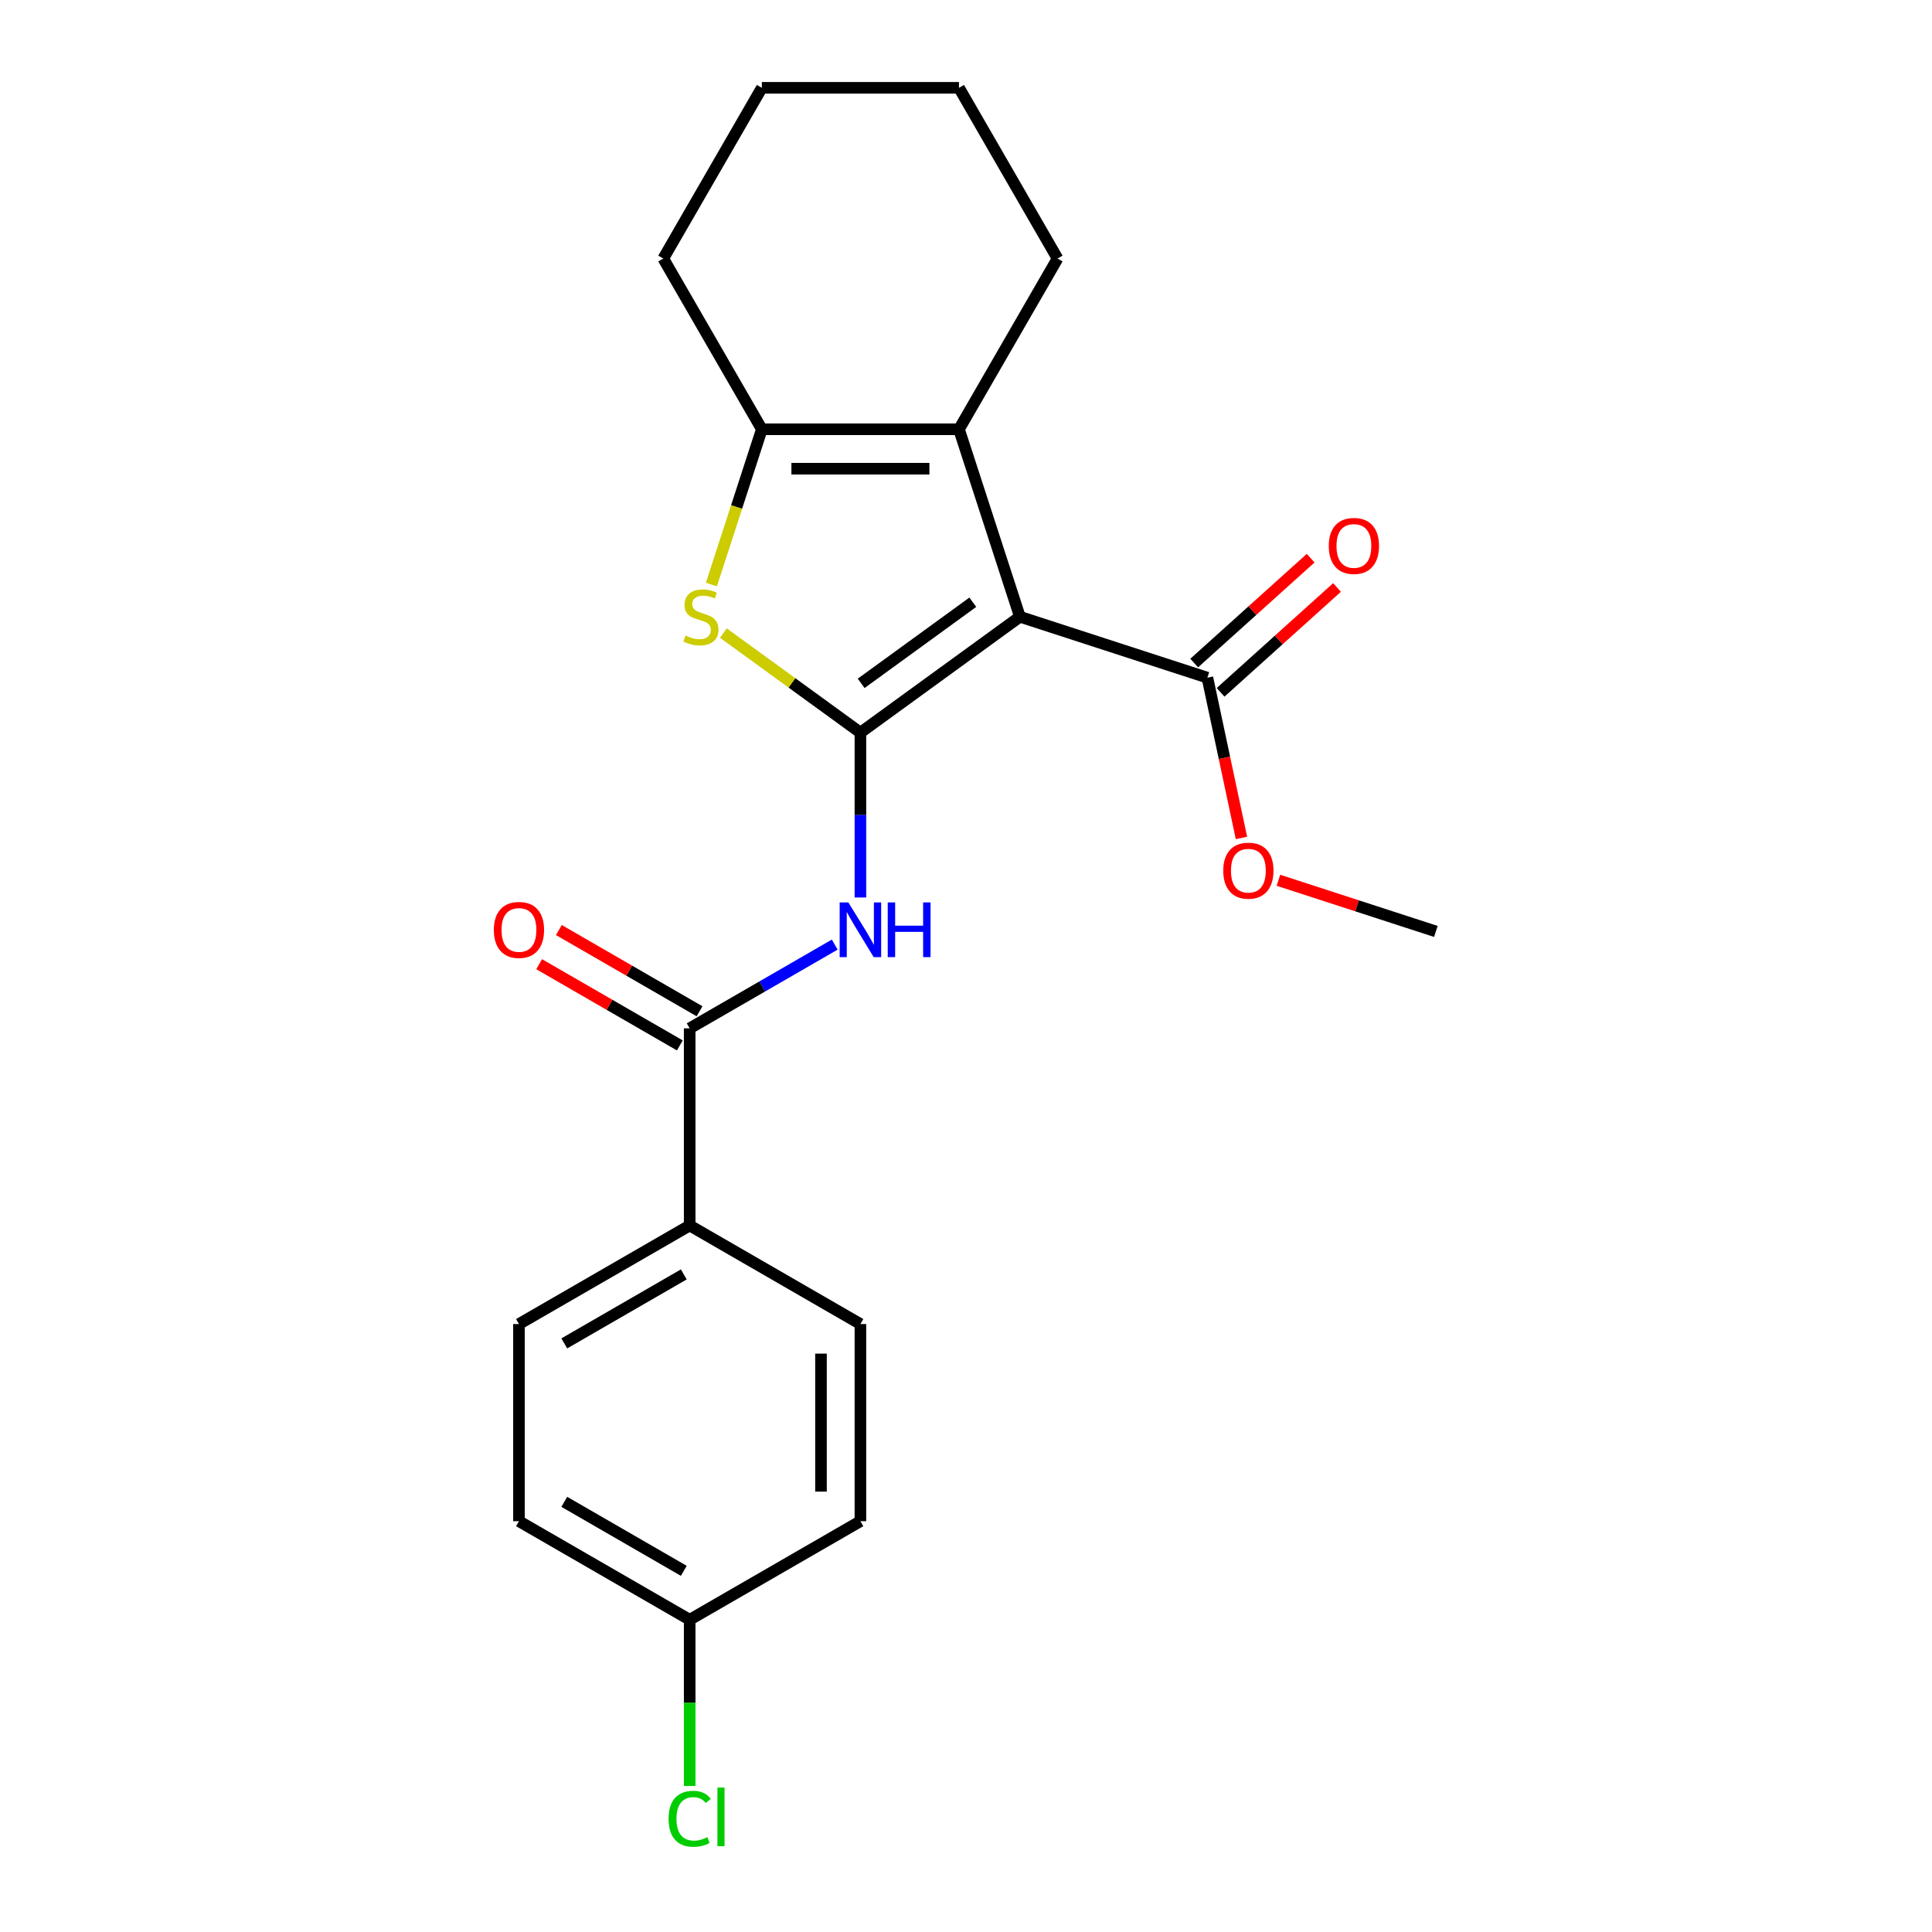 <?xml version='1.0' encoding='iso-8859-1'?>
<svg version='1.1' baseProfile='full'
              xmlns='http://www.w3.org/2000/svg'
                      xmlns:rdkit='http://www.rdkit.org/xml'
                      xmlns:xlink='http://www.w3.org/1999/xlink'
                  xml:space='preserve'
width='1000px' height='1000px' viewBox='0 0 1000 1000'>
<!-- END OF HEADER -->
<rect style='opacity:1.0;fill:#FFFFFF;stroke:none' width='1000' height='1000' x='0' y='0'> </rect>
<path class='bond-0' d='M 445.348,379.211 L 527.899,319.234' style='fill:none;fill-rule:evenodd;stroke:#000000;stroke-width:6px;stroke-linecap:butt;stroke-linejoin:miter;stroke-opacity:1' />
<path class='bond-0' d='M 445.736,353.704 L 503.521,311.721' style='fill:none;fill-rule:evenodd;stroke:#000000;stroke-width:6px;stroke-linecap:butt;stroke-linejoin:miter;stroke-opacity:1' />
<path class='bond-1' d='M 445.348,379.211 L 409.889,353.448' style='fill:none;fill-rule:evenodd;stroke:#000000;stroke-width:6px;stroke-linecap:butt;stroke-linejoin:miter;stroke-opacity:1' />
<path class='bond-1' d='M 409.889,353.448 L 374.429,327.685' style='fill:none;fill-rule:evenodd;stroke:#CCCC00;stroke-width:6px;stroke-linecap:butt;stroke-linejoin:miter;stroke-opacity:1' />
<path class='bond-3' d='M 445.348,379.211 L 445.348,421.875' style='fill:none;fill-rule:evenodd;stroke:#000000;stroke-width:6px;stroke-linecap:butt;stroke-linejoin:miter;stroke-opacity:1' />
<path class='bond-3' d='M 445.348,421.875 L 445.348,464.538' style='fill:none;fill-rule:evenodd;stroke:#0000FF;stroke-width:6px;stroke-linecap:butt;stroke-linejoin:miter;stroke-opacity:1' />
<path class='bond-2' d='M 527.899,319.234 L 496.368,222.19' style='fill:none;fill-rule:evenodd;stroke:#000000;stroke-width:6px;stroke-linecap:butt;stroke-linejoin:miter;stroke-opacity:1' />
<path class='bond-6' d='M 527.899,319.234 L 624.943,350.766' style='fill:none;fill-rule:evenodd;stroke:#000000;stroke-width:6px;stroke-linecap:butt;stroke-linejoin:miter;stroke-opacity:1' />
<path class='bond-4' d='M 368.214,302.563 L 381.272,262.377' style='fill:none;fill-rule:evenodd;stroke:#CCCC00;stroke-width:6px;stroke-linecap:butt;stroke-linejoin:miter;stroke-opacity:1' />
<path class='bond-4' d='M 381.272,262.377 L 394.329,222.19' style='fill:none;fill-rule:evenodd;stroke:#000000;stroke-width:6px;stroke-linecap:butt;stroke-linejoin:miter;stroke-opacity:1' />
<path class='bond-14' d='M 496.368,222.19 L 547.387,133.822' style='fill:none;fill-rule:evenodd;stroke:#000000;stroke-width:6px;stroke-linecap:butt;stroke-linejoin:miter;stroke-opacity:1' />
<path class='bond-22' d='M 496.368,222.19 L 394.329,222.19' style='fill:none;fill-rule:evenodd;stroke:#000000;stroke-width:6px;stroke-linecap:butt;stroke-linejoin:miter;stroke-opacity:1' />
<path class='bond-22' d='M 481.062,242.598 L 409.635,242.598' style='fill:none;fill-rule:evenodd;stroke:#000000;stroke-width:6px;stroke-linecap:butt;stroke-linejoin:miter;stroke-opacity:1' />
<path class='bond-5' d='M 432.057,488.923 L 394.519,510.596' style='fill:none;fill-rule:evenodd;stroke:#0000FF;stroke-width:6px;stroke-linecap:butt;stroke-linejoin:miter;stroke-opacity:1' />
<path class='bond-5' d='M 394.519,510.596 L 356.981,532.268' style='fill:none;fill-rule:evenodd;stroke:#000000;stroke-width:6px;stroke-linecap:butt;stroke-linejoin:miter;stroke-opacity:1' />
<path class='bond-17' d='M 394.329,222.19 L 343.31,133.822' style='fill:none;fill-rule:evenodd;stroke:#000000;stroke-width:6px;stroke-linecap:butt;stroke-linejoin:miter;stroke-opacity:1' />
<path class='bond-7' d='M 356.981,532.268 L 356.981,634.307' style='fill:none;fill-rule:evenodd;stroke:#000000;stroke-width:6px;stroke-linecap:butt;stroke-linejoin:miter;stroke-opacity:1' />
<path class='bond-8' d='M 362.083,523.432 L 325.674,502.411' style='fill:none;fill-rule:evenodd;stroke:#000000;stroke-width:6px;stroke-linecap:butt;stroke-linejoin:miter;stroke-opacity:1' />
<path class='bond-8' d='M 325.674,502.411 L 289.266,481.391' style='fill:none;fill-rule:evenodd;stroke:#FF0000;stroke-width:6px;stroke-linecap:butt;stroke-linejoin:miter;stroke-opacity:1' />
<path class='bond-8' d='M 351.879,541.105 L 315.47,520.085' style='fill:none;fill-rule:evenodd;stroke:#000000;stroke-width:6px;stroke-linecap:butt;stroke-linejoin:miter;stroke-opacity:1' />
<path class='bond-8' d='M 315.47,520.085 L 279.062,499.064' style='fill:none;fill-rule:evenodd;stroke:#FF0000;stroke-width:6px;stroke-linecap:butt;stroke-linejoin:miter;stroke-opacity:1' />
<path class='bond-9' d='M 631.771,358.349 L 661.91,331.211' style='fill:none;fill-rule:evenodd;stroke:#000000;stroke-width:6px;stroke-linecap:butt;stroke-linejoin:miter;stroke-opacity:1' />
<path class='bond-9' d='M 661.91,331.211 L 692.049,304.074' style='fill:none;fill-rule:evenodd;stroke:#FF0000;stroke-width:6px;stroke-linecap:butt;stroke-linejoin:miter;stroke-opacity:1' />
<path class='bond-9' d='M 618.116,343.183 L 648.255,316.046' style='fill:none;fill-rule:evenodd;stroke:#000000;stroke-width:6px;stroke-linecap:butt;stroke-linejoin:miter;stroke-opacity:1' />
<path class='bond-9' d='M 648.255,316.046 L 678.394,288.908' style='fill:none;fill-rule:evenodd;stroke:#FF0000;stroke-width:6px;stroke-linecap:butt;stroke-linejoin:miter;stroke-opacity:1' />
<path class='bond-12' d='M 624.943,350.766 L 633.758,392.235' style='fill:none;fill-rule:evenodd;stroke:#000000;stroke-width:6px;stroke-linecap:butt;stroke-linejoin:miter;stroke-opacity:1' />
<path class='bond-12' d='M 633.758,392.235 L 642.572,433.703' style='fill:none;fill-rule:evenodd;stroke:#FF0000;stroke-width:6px;stroke-linecap:butt;stroke-linejoin:miter;stroke-opacity:1' />
<path class='bond-10' d='M 356.981,634.307 L 268.613,685.326' style='fill:none;fill-rule:evenodd;stroke:#000000;stroke-width:6px;stroke-linecap:butt;stroke-linejoin:miter;stroke-opacity:1' />
<path class='bond-10' d='M 353.929,659.633 L 292.072,695.346' style='fill:none;fill-rule:evenodd;stroke:#000000;stroke-width:6px;stroke-linecap:butt;stroke-linejoin:miter;stroke-opacity:1' />
<path class='bond-11' d='M 356.981,634.307 L 445.348,685.326' style='fill:none;fill-rule:evenodd;stroke:#000000;stroke-width:6px;stroke-linecap:butt;stroke-linejoin:miter;stroke-opacity:1' />
<path class='bond-16' d='M 268.613,685.326 L 268.613,787.364' style='fill:none;fill-rule:evenodd;stroke:#000000;stroke-width:6px;stroke-linecap:butt;stroke-linejoin:miter;stroke-opacity:1' />
<path class='bond-15' d='M 445.348,685.326 L 445.348,787.364' style='fill:none;fill-rule:evenodd;stroke:#000000;stroke-width:6px;stroke-linecap:butt;stroke-linejoin:miter;stroke-opacity:1' />
<path class='bond-15' d='M 424.941,700.632 L 424.941,772.058' style='fill:none;fill-rule:evenodd;stroke:#000000;stroke-width:6px;stroke-linecap:butt;stroke-linejoin:miter;stroke-opacity:1' />
<path class='bond-19' d='M 661.709,455.627 L 702.456,468.867' style='fill:none;fill-rule:evenodd;stroke:#FF0000;stroke-width:6px;stroke-linecap:butt;stroke-linejoin:miter;stroke-opacity:1' />
<path class='bond-19' d='M 702.456,468.867 L 743.202,482.106' style='fill:none;fill-rule:evenodd;stroke:#000000;stroke-width:6px;stroke-linecap:butt;stroke-linejoin:miter;stroke-opacity:1' />
<path class='bond-13' d='M 356.981,838.383 L 445.348,787.364' style='fill:none;fill-rule:evenodd;stroke:#000000;stroke-width:6px;stroke-linecap:butt;stroke-linejoin:miter;stroke-opacity:1' />
<path class='bond-18' d='M 356.981,838.383 L 356.981,881.397' style='fill:none;fill-rule:evenodd;stroke:#000000;stroke-width:6px;stroke-linecap:butt;stroke-linejoin:miter;stroke-opacity:1' />
<path class='bond-18' d='M 356.981,881.397 L 356.981,924.411' style='fill:none;fill-rule:evenodd;stroke:#00CC00;stroke-width:6px;stroke-linecap:butt;stroke-linejoin:miter;stroke-opacity:1' />
<path class='bond-24' d='M 356.981,838.383 L 268.613,787.364' style='fill:none;fill-rule:evenodd;stroke:#000000;stroke-width:6px;stroke-linecap:butt;stroke-linejoin:miter;stroke-opacity:1' />
<path class='bond-24' d='M 353.929,813.057 L 292.072,777.343' style='fill:none;fill-rule:evenodd;stroke:#000000;stroke-width:6px;stroke-linecap:butt;stroke-linejoin:miter;stroke-opacity:1' />
<path class='bond-20' d='M 547.387,133.822 L 496.368,45.455' style='fill:none;fill-rule:evenodd;stroke:#000000;stroke-width:6px;stroke-linecap:butt;stroke-linejoin:miter;stroke-opacity:1' />
<path class='bond-21' d='M 343.31,133.822 L 394.329,45.455' style='fill:none;fill-rule:evenodd;stroke:#000000;stroke-width:6px;stroke-linecap:butt;stroke-linejoin:miter;stroke-opacity:1' />
<path class='bond-23' d='M 496.368,45.455 L 394.329,45.455' style='fill:none;fill-rule:evenodd;stroke:#000000;stroke-width:6px;stroke-linecap:butt;stroke-linejoin:miter;stroke-opacity:1' />
<path  class='atom-2' d='M 354.798 328.954
Q 355.118 329.074, 356.438 329.634
Q 357.758 330.194, 359.198 330.554
Q 360.678 330.874, 362.118 330.874
Q 364.798 330.874, 366.358 329.594
Q 367.918 328.274, 367.918 325.994
Q 367.918 324.434, 367.118 323.474
Q 366.358 322.514, 365.158 321.994
Q 363.958 321.474, 361.958 320.874
Q 359.438 320.114, 357.918 319.394
Q 356.438 318.674, 355.358 317.154
Q 354.318 315.634, 354.318 313.074
Q 354.318 309.514, 356.718 307.314
Q 359.158 305.114, 363.958 305.114
Q 367.238 305.114, 370.958 306.674
L 370.038 309.754
Q 366.638 308.354, 364.078 308.354
Q 361.318 308.354, 359.798 309.514
Q 358.278 310.634, 358.318 312.594
Q 358.318 314.114, 359.078 315.034
Q 359.878 315.954, 360.998 316.474
Q 362.158 316.994, 364.078 317.594
Q 366.638 318.394, 368.158 319.194
Q 369.678 319.994, 370.758 321.634
Q 371.878 323.234, 371.878 325.994
Q 371.878 329.914, 369.238 332.034
Q 366.638 334.114, 362.278 334.114
Q 359.758 334.114, 357.838 333.554
Q 355.958 333.034, 353.718 332.114
L 354.798 328.954
' fill='#CCCC00'/>
<path  class='atom-4' d='M 439.088 467.089
L 448.368 482.089
Q 449.288 483.569, 450.768 486.249
Q 452.248 488.929, 452.328 489.089
L 452.328 467.089
L 456.088 467.089
L 456.088 495.409
L 452.208 495.409
L 442.248 479.009
Q 441.088 477.089, 439.848 474.889
Q 438.648 472.689, 438.288 472.009
L 438.288 495.409
L 434.608 495.409
L 434.608 467.089
L 439.088 467.089
' fill='#0000FF'/>
<path  class='atom-4' d='M 459.488 467.089
L 463.328 467.089
L 463.328 479.129
L 477.808 479.129
L 477.808 467.089
L 481.648 467.089
L 481.648 495.409
L 477.808 495.409
L 477.808 482.329
L 463.328 482.329
L 463.328 495.409
L 459.488 495.409
L 459.488 467.089
' fill='#0000FF'/>
<path  class='atom-9' d='M 255.613 481.329
Q 255.613 474.529, 258.973 470.729
Q 262.333 466.929, 268.613 466.929
Q 274.893 466.929, 278.253 470.729
Q 281.613 474.529, 281.613 481.329
Q 281.613 488.209, 278.213 492.129
Q 274.813 496.009, 268.613 496.009
Q 262.373 496.009, 258.973 492.129
Q 255.613 488.249, 255.613 481.329
M 268.613 492.809
Q 272.933 492.809, 275.253 489.929
Q 277.613 487.009, 277.613 481.329
Q 277.613 475.769, 275.253 472.969
Q 272.933 470.129, 268.613 470.129
Q 264.293 470.129, 261.933 472.929
Q 259.613 475.729, 259.613 481.329
Q 259.613 487.049, 261.933 489.929
Q 264.293 492.809, 268.613 492.809
' fill='#FF0000'/>
<path  class='atom-10' d='M 687.773 282.569
Q 687.773 275.769, 691.133 271.969
Q 694.493 268.169, 700.773 268.169
Q 707.053 268.169, 710.413 271.969
Q 713.773 275.769, 713.773 282.569
Q 713.773 289.449, 710.373 293.369
Q 706.973 297.249, 700.773 297.249
Q 694.533 297.249, 691.133 293.369
Q 687.773 289.489, 687.773 282.569
M 700.773 294.049
Q 705.093 294.049, 707.413 291.169
Q 709.773 288.249, 709.773 282.569
Q 709.773 277.009, 707.413 274.209
Q 705.093 271.369, 700.773 271.369
Q 696.453 271.369, 694.093 274.169
Q 691.773 276.969, 691.773 282.569
Q 691.773 288.289, 694.093 291.169
Q 696.453 294.049, 700.773 294.049
' fill='#FF0000'/>
<path  class='atom-13' d='M 633.158 450.654
Q 633.158 443.854, 636.518 440.054
Q 639.878 436.254, 646.158 436.254
Q 652.438 436.254, 655.798 440.054
Q 659.158 443.854, 659.158 450.654
Q 659.158 457.534, 655.758 461.454
Q 652.358 465.334, 646.158 465.334
Q 639.918 465.334, 636.518 461.454
Q 633.158 457.574, 633.158 450.654
M 646.158 462.134
Q 650.478 462.134, 652.798 459.254
Q 655.158 456.334, 655.158 450.654
Q 655.158 445.094, 652.798 442.294
Q 650.478 439.454, 646.158 439.454
Q 641.838 439.454, 639.478 442.254
Q 637.158 445.054, 637.158 450.654
Q 637.158 456.374, 639.478 459.254
Q 641.838 462.134, 646.158 462.134
' fill='#FF0000'/>
<path  class='atom-19' d='M 346.061 941.402
Q 346.061 934.362, 349.341 930.682
Q 352.661 926.962, 358.941 926.962
Q 364.781 926.962, 367.901 931.082
L 365.261 933.242
Q 362.981 930.242, 358.941 930.242
Q 354.661 930.242, 352.381 933.122
Q 350.141 935.962, 350.141 941.402
Q 350.141 947.002, 352.461 949.882
Q 354.821 952.762, 359.381 952.762
Q 362.501 952.762, 366.141 950.882
L 367.261 953.882
Q 365.781 954.842, 363.541 955.402
Q 361.301 955.962, 358.821 955.962
Q 352.661 955.962, 349.341 952.202
Q 346.061 948.442, 346.061 941.402
' fill='#00CC00'/>
<path  class='atom-19' d='M 371.341 925.242
L 375.021 925.242
L 375.021 955.602
L 371.341 955.602
L 371.341 925.242
' fill='#00CC00'/>
</svg>
